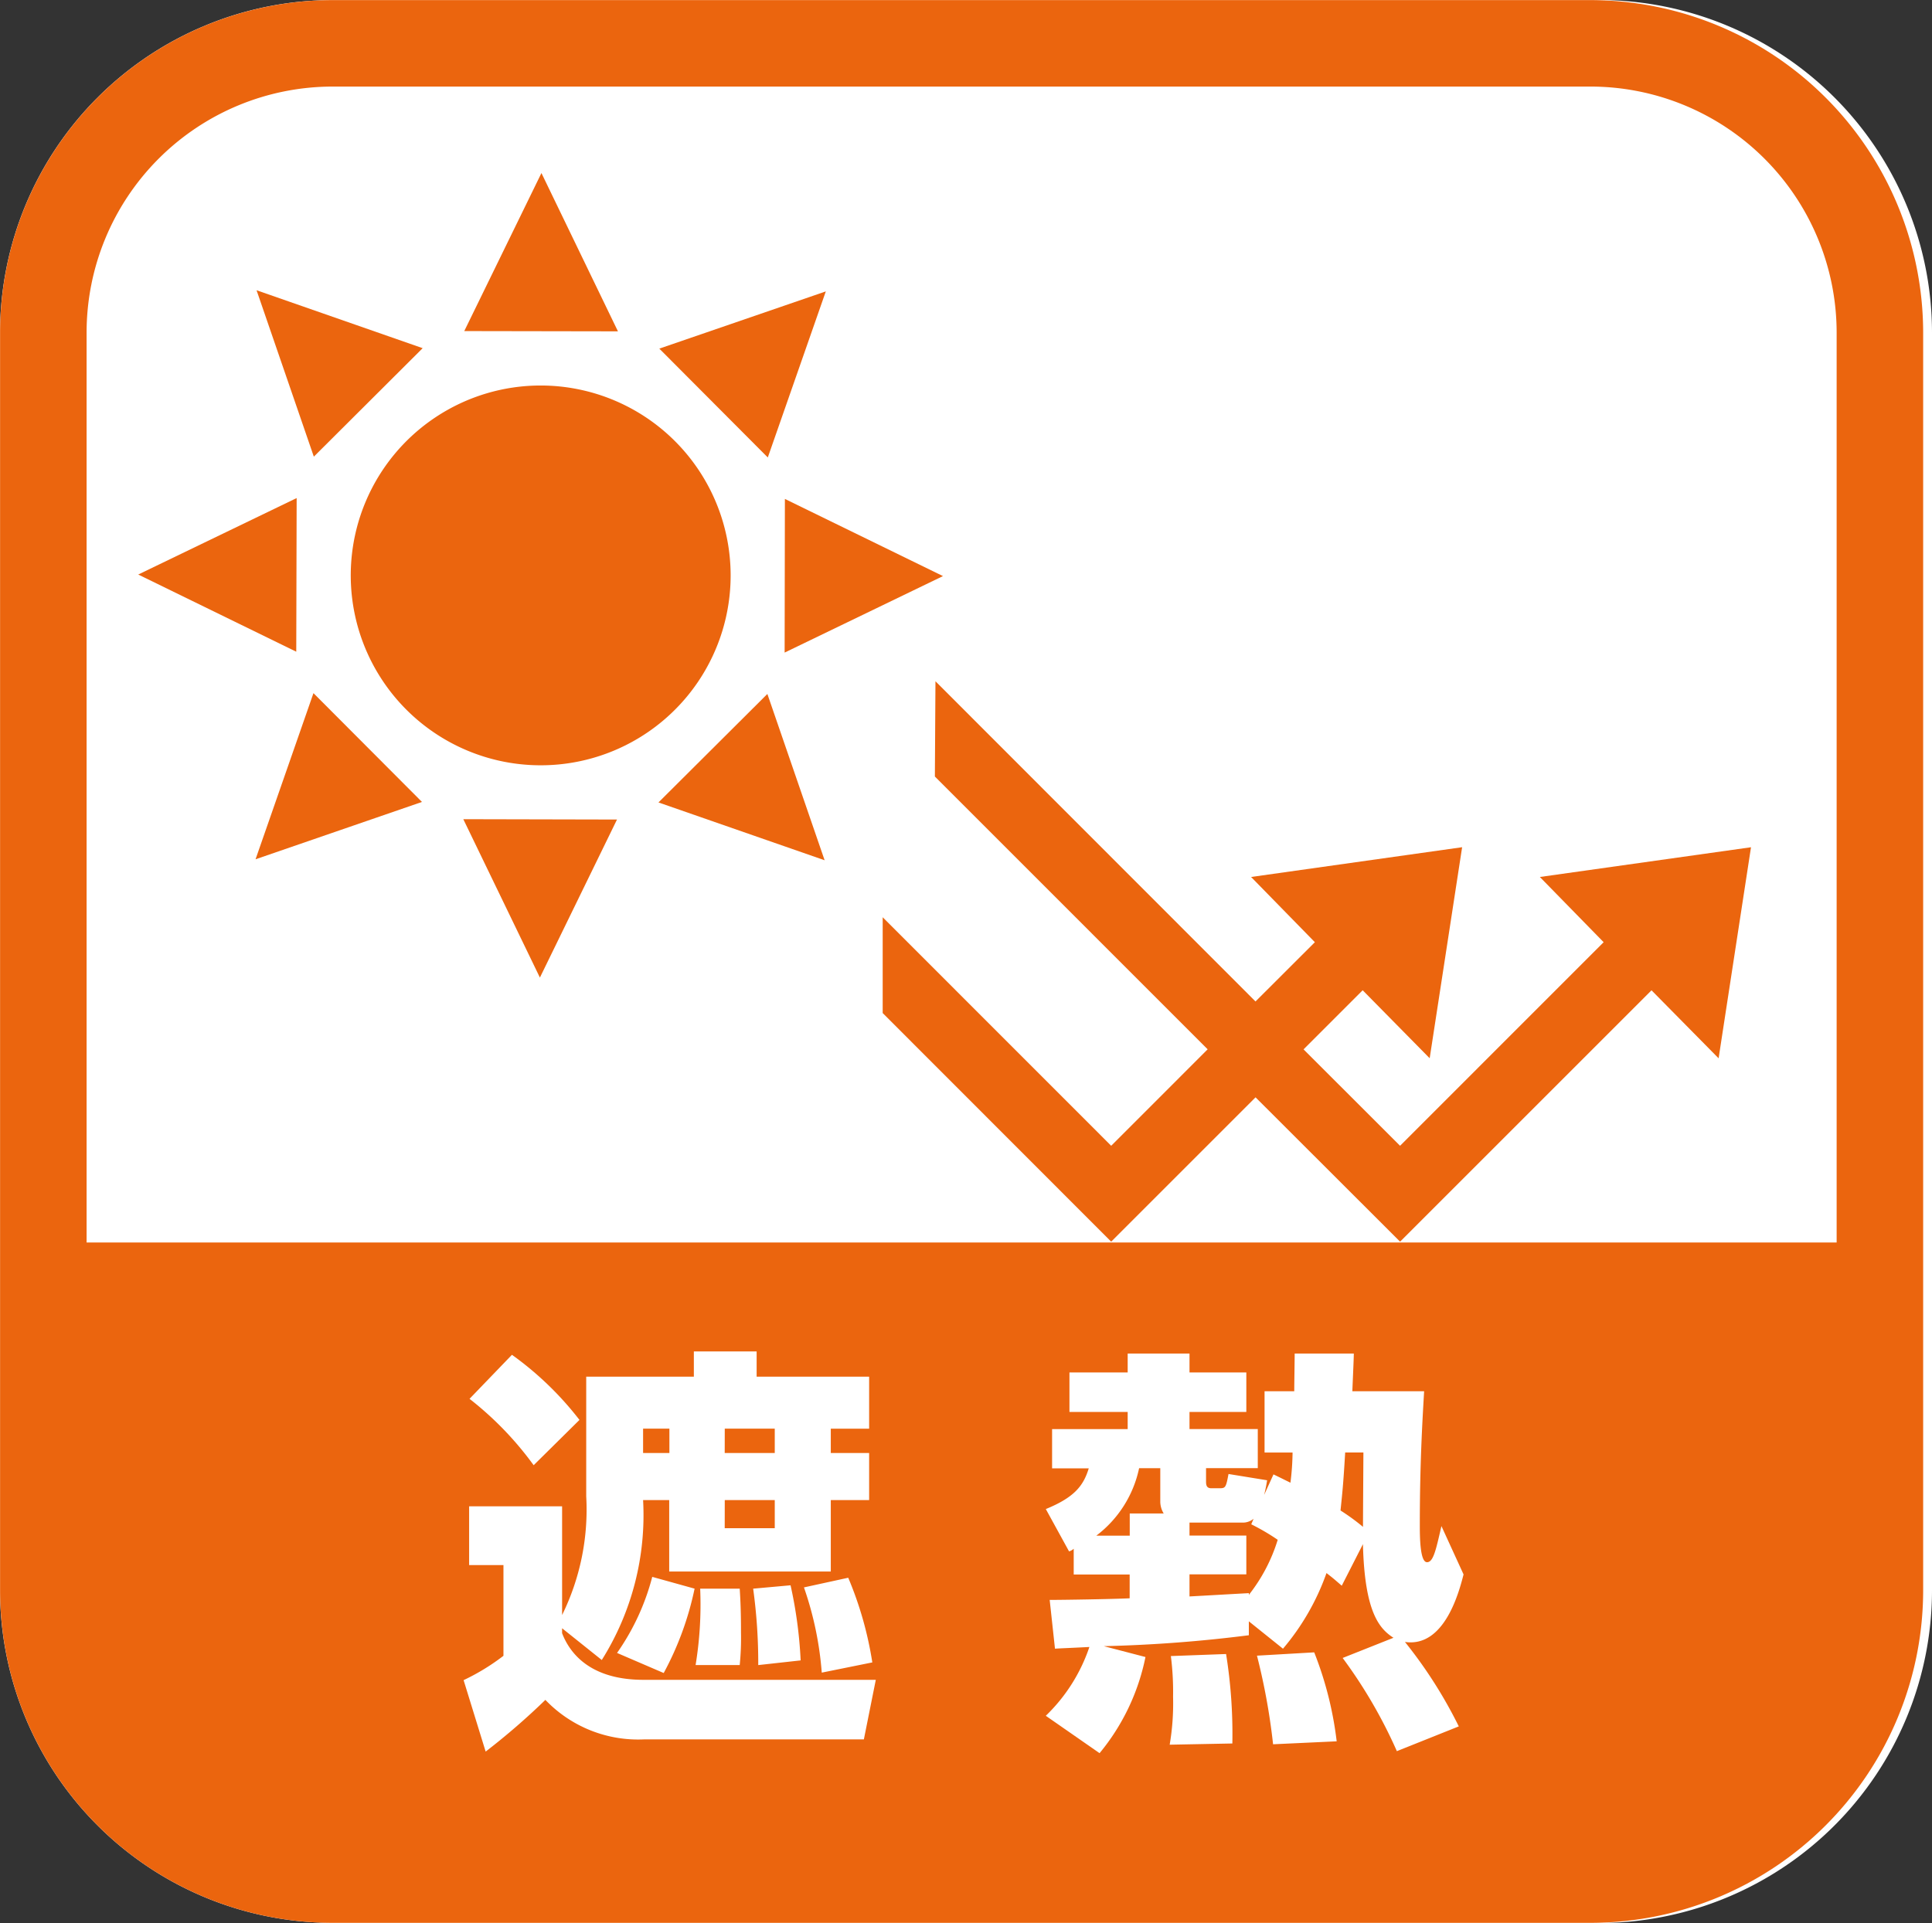 <svg xmlns="http://www.w3.org/2000/svg" width="73" height="72.68" viewBox="0 0 73 72.68">
  <rect x="0" y="0" width="73" height="72.68" fill="#333333" stroke="none"/>
  <g id="ico_syanetuB" transform="translate(0 0)">
    <path id="path_12162" data-name="path 12162" d="M13.563,73.68H61.107A12.584,12.584,0,0,0,73.676,61.11V13.566A12.581,12.581,0,0,0,61.107,1H13.563A12.58,12.58,0,0,0,1,13.566V61.11A12.583,12.583,0,0,0,13.563,73.68" transform="translate(-0.676 -1)" fill="#fff"/>
    <path id="path_12163" data-name="path 12163" d="M61.006,1H13.465A12.581,12.581,0,0,0,.9,13.567V61.111a12.575,12.575,0,0,0,12.566,12.56H61.006a12.577,12.577,0,0,0,12.563-12.56V13.567A12.582,12.582,0,0,0,61.006,1" transform="translate(-0.899 -0.998)" fill="#fff"/>
    <path id="path_12164" data-name="path 12164" d="M61,1H13.463A12.58,12.58,0,0,0,.9,13.568V61.109a12.574,12.574,0,0,0,12.563,12.56H61a12.577,12.577,0,0,0,12.563-12.56V13.568A12.582,12.582,0,0,0,61,1M13.463,4.268H61a9.306,9.306,0,0,1,9.294,9.3V47.956H4.169V13.568a9.3,9.3,0,0,1,9.294-9.3" transform="translate(-0.897 -0.996)" fill="#eb650e"/>
    <path id="path_12165" data-name="path 12165" d="M10.088,27.4v.186c.33.859,1.167,1.763,3.073,1.763h8.781L21.491,31.6h-8.3a4.848,4.848,0,0,1-3.734-1.493A26.042,26.042,0,0,1,7.2,32.061l-.833-2.7a8.25,8.25,0,0,0,1.506-.92V25.013H6.576V22.792h3.513V26.9A9.027,9.027,0,0,0,11,22.414V17.892h4.067v-.955h2.372v.955H21.69v1.965H20.241v.92H21.69v1.779H20.241v2.7H14.136v-2.7h-.987A10.284,10.284,0,0,1,11.588,28.6ZM8.194,17.065a12.169,12.169,0,0,1,2.551,2.461L9.014,21.238a12.454,12.454,0,0,0-2.423-2.509Zm3.971,11.268a8.894,8.894,0,0,0,1.33-2.875l1.6.445a11.711,11.711,0,0,1-1.167,3.189Zm.984-7.557h.994v-.92h-.994Zm1.984,8.015a14.133,14.133,0,0,0,.173-2.888H16.8c.032.506.048.936.048,1.663a10.306,10.306,0,0,1-.048,1.224Zm1.1-8.015h1.891v-.92H16.235Zm0,2.843h1.891V22.555H16.235ZM17.5,28.792a20.561,20.561,0,0,0-.192-2.888l1.413-.128a16.585,16.585,0,0,1,.381,2.839Zm2.4.285a12.693,12.693,0,0,0-.673-3.221l1.673-.365a13.564,13.564,0,0,1,.91,3.2Z" transform="translate(11.15 34.139)" fill="#fff"/>
    <path id="path_12166" data-name="path 12166" d="M24.411,25.737c-.24-.205-.288-.256-.577-.478a9.087,9.087,0,0,1-1.644,2.859L20.9,27.083v.526a52.827,52.827,0,0,1-5.48.413l1.574.41a8.259,8.259,0,0,1-1.734,3.634l-2.032-1.413a6.48,6.48,0,0,0,1.647-2.6c-.945.048-1.058.048-1.3.064l-.2-1.843c.526,0,2.333-.029,3.022-.061v-.9H14.283V24.34a.436.436,0,0,1-.176.1l-.878-1.6c1.09-.445,1.423-.888,1.622-1.538H13.466V19.818h2.856V19.17h-2.2V17.677h2.2v-.715h2.336v.715h2.147V19.17H18.658v.647h2.58v1.477H19.283v.49c0,.112,0,.269.192.269h.337c.208,0,.228-.048.32-.538l1.458.237a5.55,5.55,0,0,1-.112.554l.353-.776c.359.173.417.205.641.314a9.775,9.775,0,0,0,.08-1.141H21.494V18.388h1.122c0-.285.016-1.205.016-1.426h2.234c0,.221-.054,1.317-.054,1.426h2.711c-.067,1.144-.163,2.763-.163,5.032,0,.426,0,1.429.272,1.429.24,0,.337-.462.545-1.365l.836,1.827c-.16.615-.705,2.775-2.215,2.551a17.351,17.351,0,0,1,2.035,3.192l-2.34.936a18.415,18.415,0,0,0-2.048-3.522l1.92-.763c-.545-.349-1.09-.984-1.154-3.538ZM16.4,23.846v-.84h1.282a.874.874,0,0,1-.128-.426V21.295h-.8a4.31,4.31,0,0,1-1.618,2.551Zm1.509,7.9a9.275,9.275,0,0,0,.128-1.808,10.7,10.7,0,0,0-.083-1.542l2.086-.077a19.119,19.119,0,0,1,.237,3.381Zm3.17-8.538a.645.645,0,0,1-.433.144H18.658v.49h2.147v1.465H18.658v.836c.6-.032,1.362-.077,2.243-.125v.064a6.374,6.374,0,0,0,1.09-2.08,8.224,8.224,0,0,0-1-.586Zm.737,8.522a24.145,24.145,0,0,0-.609-3.349l2.163-.125a13.425,13.425,0,0,1,.849,3.362Zm2.724-11.028c-.074,1.256-.109,1.538-.176,2.192a8.116,8.116,0,0,1,.849.619c0-.3.016-2.715.016-2.811Z" transform="translate(26.287 34.194)" fill="#fff"/>
    <path id="path_12167" data-name="path 12167" d="M36.137,16.431l2.41,2.465L30.855,26.59l-3.647-3.644,2.234-2.234,2.532,2.57L33.2,15.306l-7.974,1.125,2.41,2.465-2.243,2.24L13.3,9.034l-.022,3.6,10.307,10.31L19.94,26.59l-8.634-8.637v3.621l8.634,8.64,5.455-5.455,5.461,5.455,9.5-9.5,2.535,2.57,1.224-7.977Z" transform="translate(22.046 16.714)" fill="#eb650e"/>
    <path id="path_12168" data-name="path 12168" d="M19.389,12.735a7.177,7.177,0,1,1-7.16-7.188,7.181,7.181,0,0,1,7.16,7.188" transform="translate(8.218 9.023)" fill="#eb650e"/>
    <path id="path_12169" data-name="path 12169" d="M12.18,9.024l-5.807-.01L9.289,3.041Z" transform="translate(11.169 3.499)" fill="#eb650e"/>
    <path id="path_12170" data-name="path 12170" d="M6.361,10.661l5.807.013L9.255,16.647Z" transform="translate(11.145 20.3)" fill="#eb650e"/>
    <path id="path_12171" data-name="path 12171" d="M10.2,6.612l-4.112,4.1L3.924,4.423Z" transform="translate(5.77 6.547)" fill="#eb650e"/>
    <path id="path_12172" data-name="path 12172" d="M8.662,13.283l4.115-4.1,2.163,6.285Z" transform="translate(16.218 17.045)" fill="#eb650e"/>
    <path id="path_12173" data-name="path 12173" d="M8.515,6.874,8.5,12.681,2.529,9.764Z" transform="translate(2.694 11.95)" fill="#eb650e"/>
    <path id="path_12174" data-name="path 12174" d="M10.15,12.691l.01-5.807L16.133,9.8Z" transform="translate(19.497 11.973)" fill="#eb650e"/>
    <path id="path_12175" data-name="path 12175" d="M6.1,9.174l4.1,4.112L3.912,15.453Z" transform="translate(5.744 17.023)" fill="#eb650e"/>
    <path id="path_12176" data-name="path 12176" d="M12.771,10.714,8.672,6.6l6.291-2.163Z" transform="translate(16.24 6.576)" fill="#eb650e"/>
  </g>
</svg>
